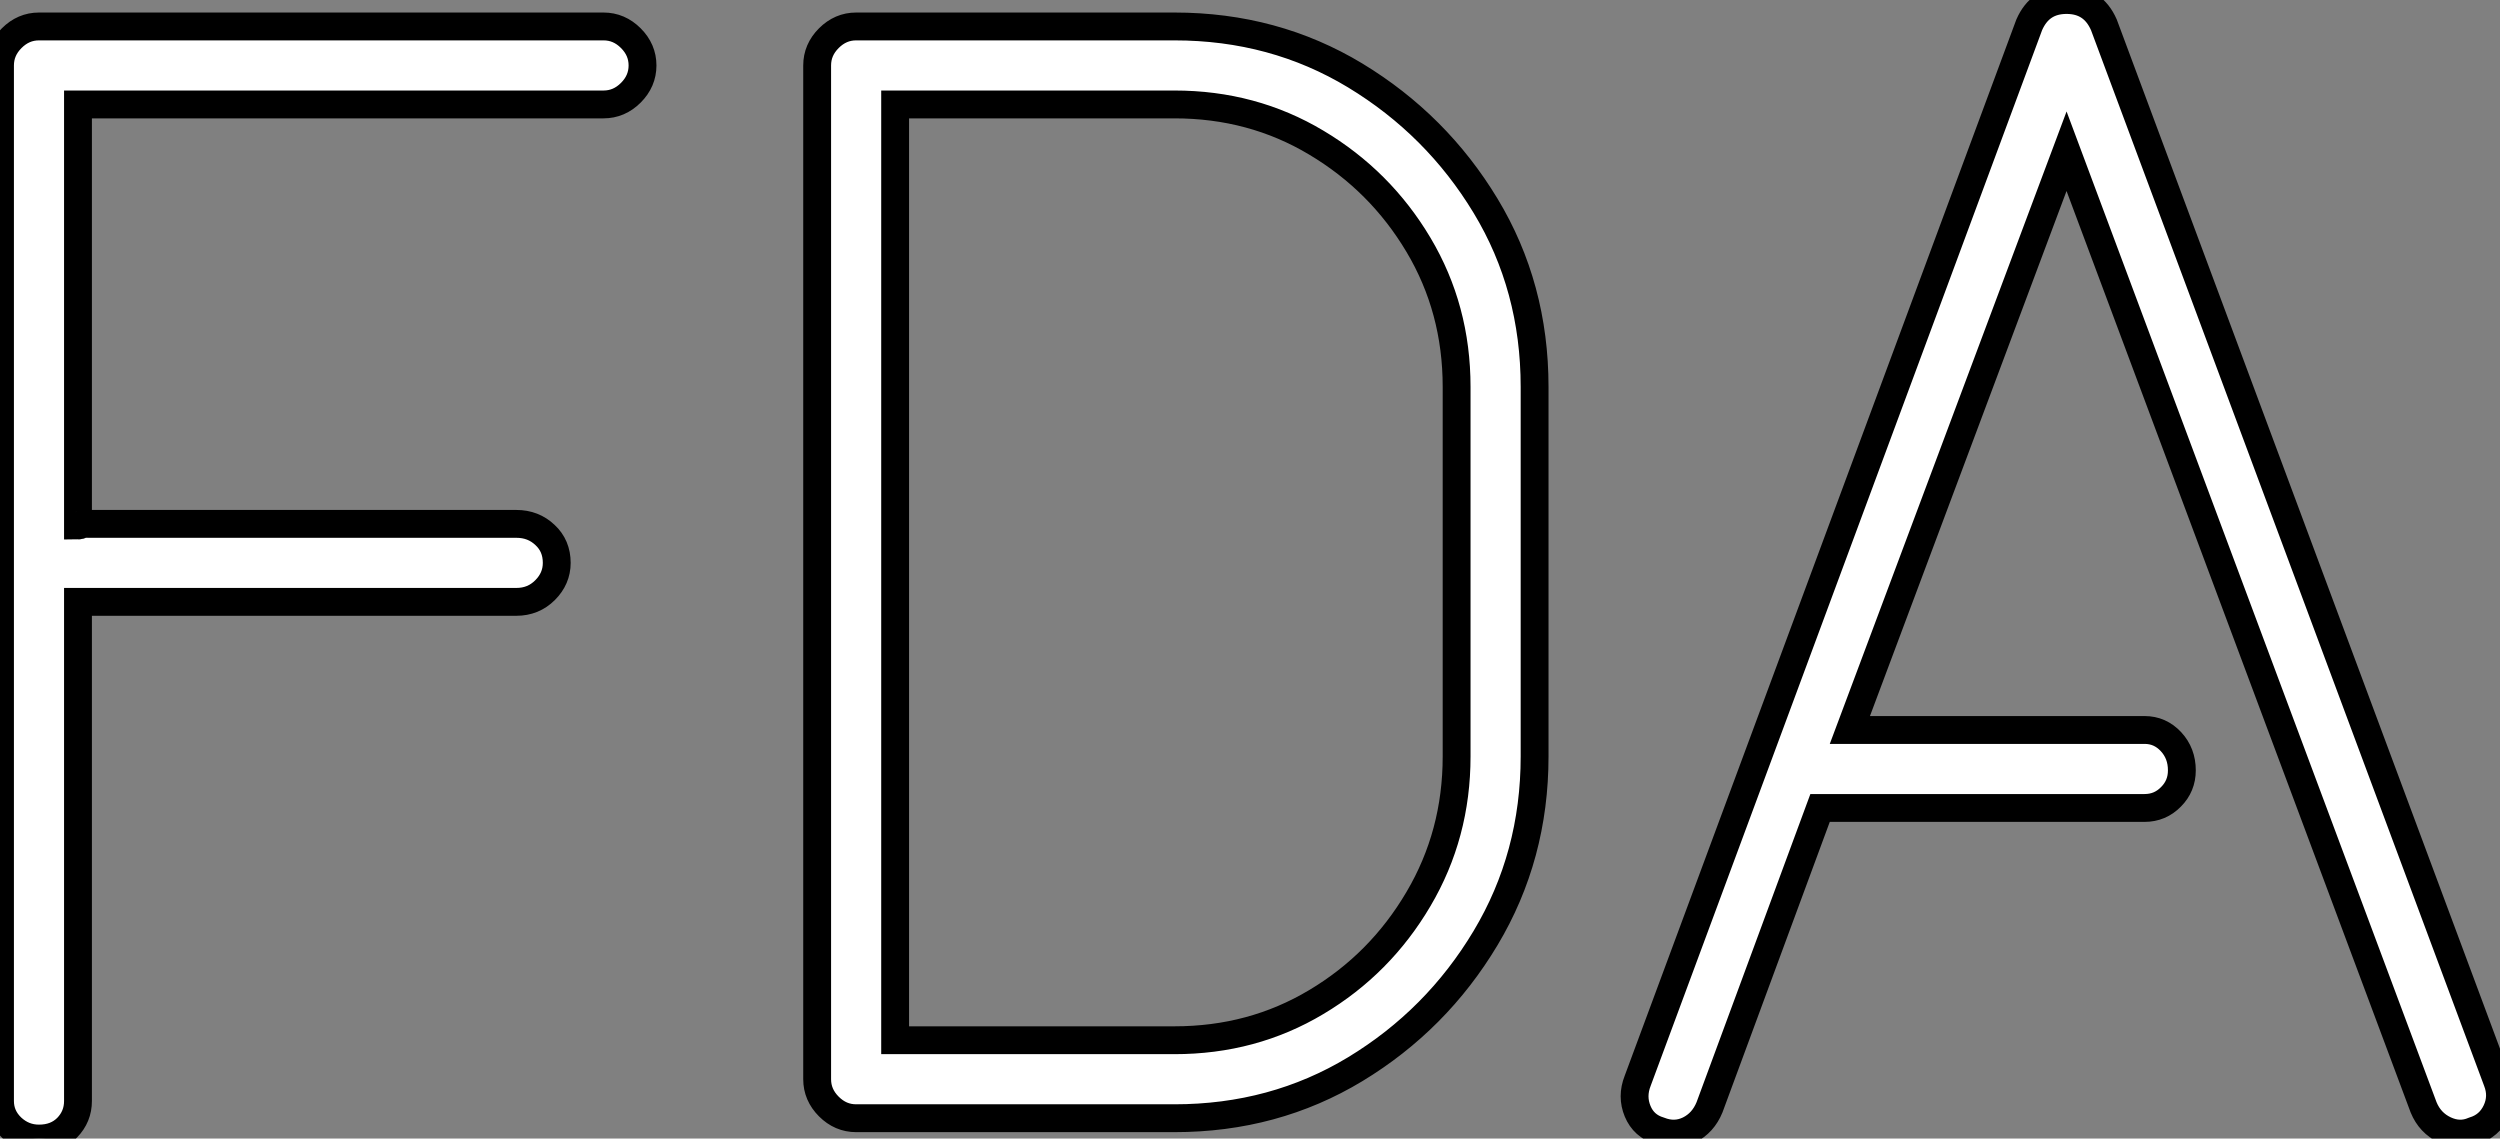 <?xml version="1.0" standalone="no"?>
<svg xmlns="http://www.w3.org/2000/svg" viewBox="4.2 -40.15 89.763 40.88"><rect x="4.2" y="-40.15" width="89.763" height="40.88" fill="#808080" stroke="none"/><path d="M5.60 0.73L5.60 0.73Q5.04 0.73 4.62 0.34Q4.20-0.06 4.20-0.62L4.20-0.62L4.20-37.80Q4.20-38.36 4.62-38.78Q5.04-39.20 5.60-39.20L5.60-39.20L25.87-39.20Q26.43-39.20 26.85-38.78Q27.27-38.36 27.27-37.80L27.27-37.80Q27.27-37.24 26.85-36.82Q26.43-36.40 25.87-36.40L25.87-36.40L7-36.40L7-21.28Q7.06-21.28 7.11-21.31Q7.17-21.34 7.22-21.34L7.22-21.34L22.74-21.34Q23.35-21.34 23.77-20.94Q24.19-20.55 24.19-19.94L24.19-19.94Q24.19-19.38 23.77-18.96Q23.35-18.54 22.74-18.54L22.74-18.54L7-18.54L7-0.62Q7-0.06 6.61 0.34Q6.22 0.73 5.60 0.73ZM46.37 0L34.94 0Q34.38 0 33.96-0.42Q33.54-0.84 33.54-1.40L33.54-1.40L33.54-37.80Q33.54-38.36 33.96-38.78Q34.38-39.20 34.94-39.20L34.94-39.20L46.37-39.20Q49.95-39.20 52.86-37.44Q55.78-35.67 57.54-32.76Q59.30-29.85 59.30-26.26L59.30-26.26L59.30-12.99Q59.30-9.41 57.54-6.47Q55.78-3.53 52.86-1.76Q49.95 0 46.37 0L46.37 0ZM36.34-36.40L36.34-2.80L46.37-2.80Q49.17-2.80 51.46-4.17Q53.76-5.54 55.13-7.87Q56.50-10.19 56.50-12.99L56.50-12.99L56.50-26.26Q56.50-29.06 55.13-31.36Q53.76-33.66 51.46-35.03Q49.17-36.40 46.37-36.40L46.37-36.40L36.34-36.40ZM63.78 0.45L63.78 0.45Q63.22 0.28 63.00-0.25Q62.78-0.78 63.00-1.34L63.00-1.34L77.06-39.26Q77.45-40.15 78.40-40.15L78.40-40.15Q79.35-40.15 79.74-39.26L79.74-39.26L93.86-1.34Q94.08-0.78 93.83-0.25Q93.58 0.28 93.02 0.45L93.02 0.45Q92.51 0.67 91.98 0.42Q91.45 0.17 91.22-0.39L91.22-0.39L78.40-34.72L70.62-13.94L81.20-13.94Q81.76-13.94 82.15-13.52Q82.54-13.10 82.54-12.49L82.54-12.49Q82.54-11.93 82.15-11.54Q81.76-11.14 81.20-11.14L81.20-11.14L69.55-11.14L65.58-0.39Q65.35 0.17 64.85 0.42Q64.34 0.67 63.78 0.45Z" fill="white" stroke="black" transform="scale(1,1)"/></svg>